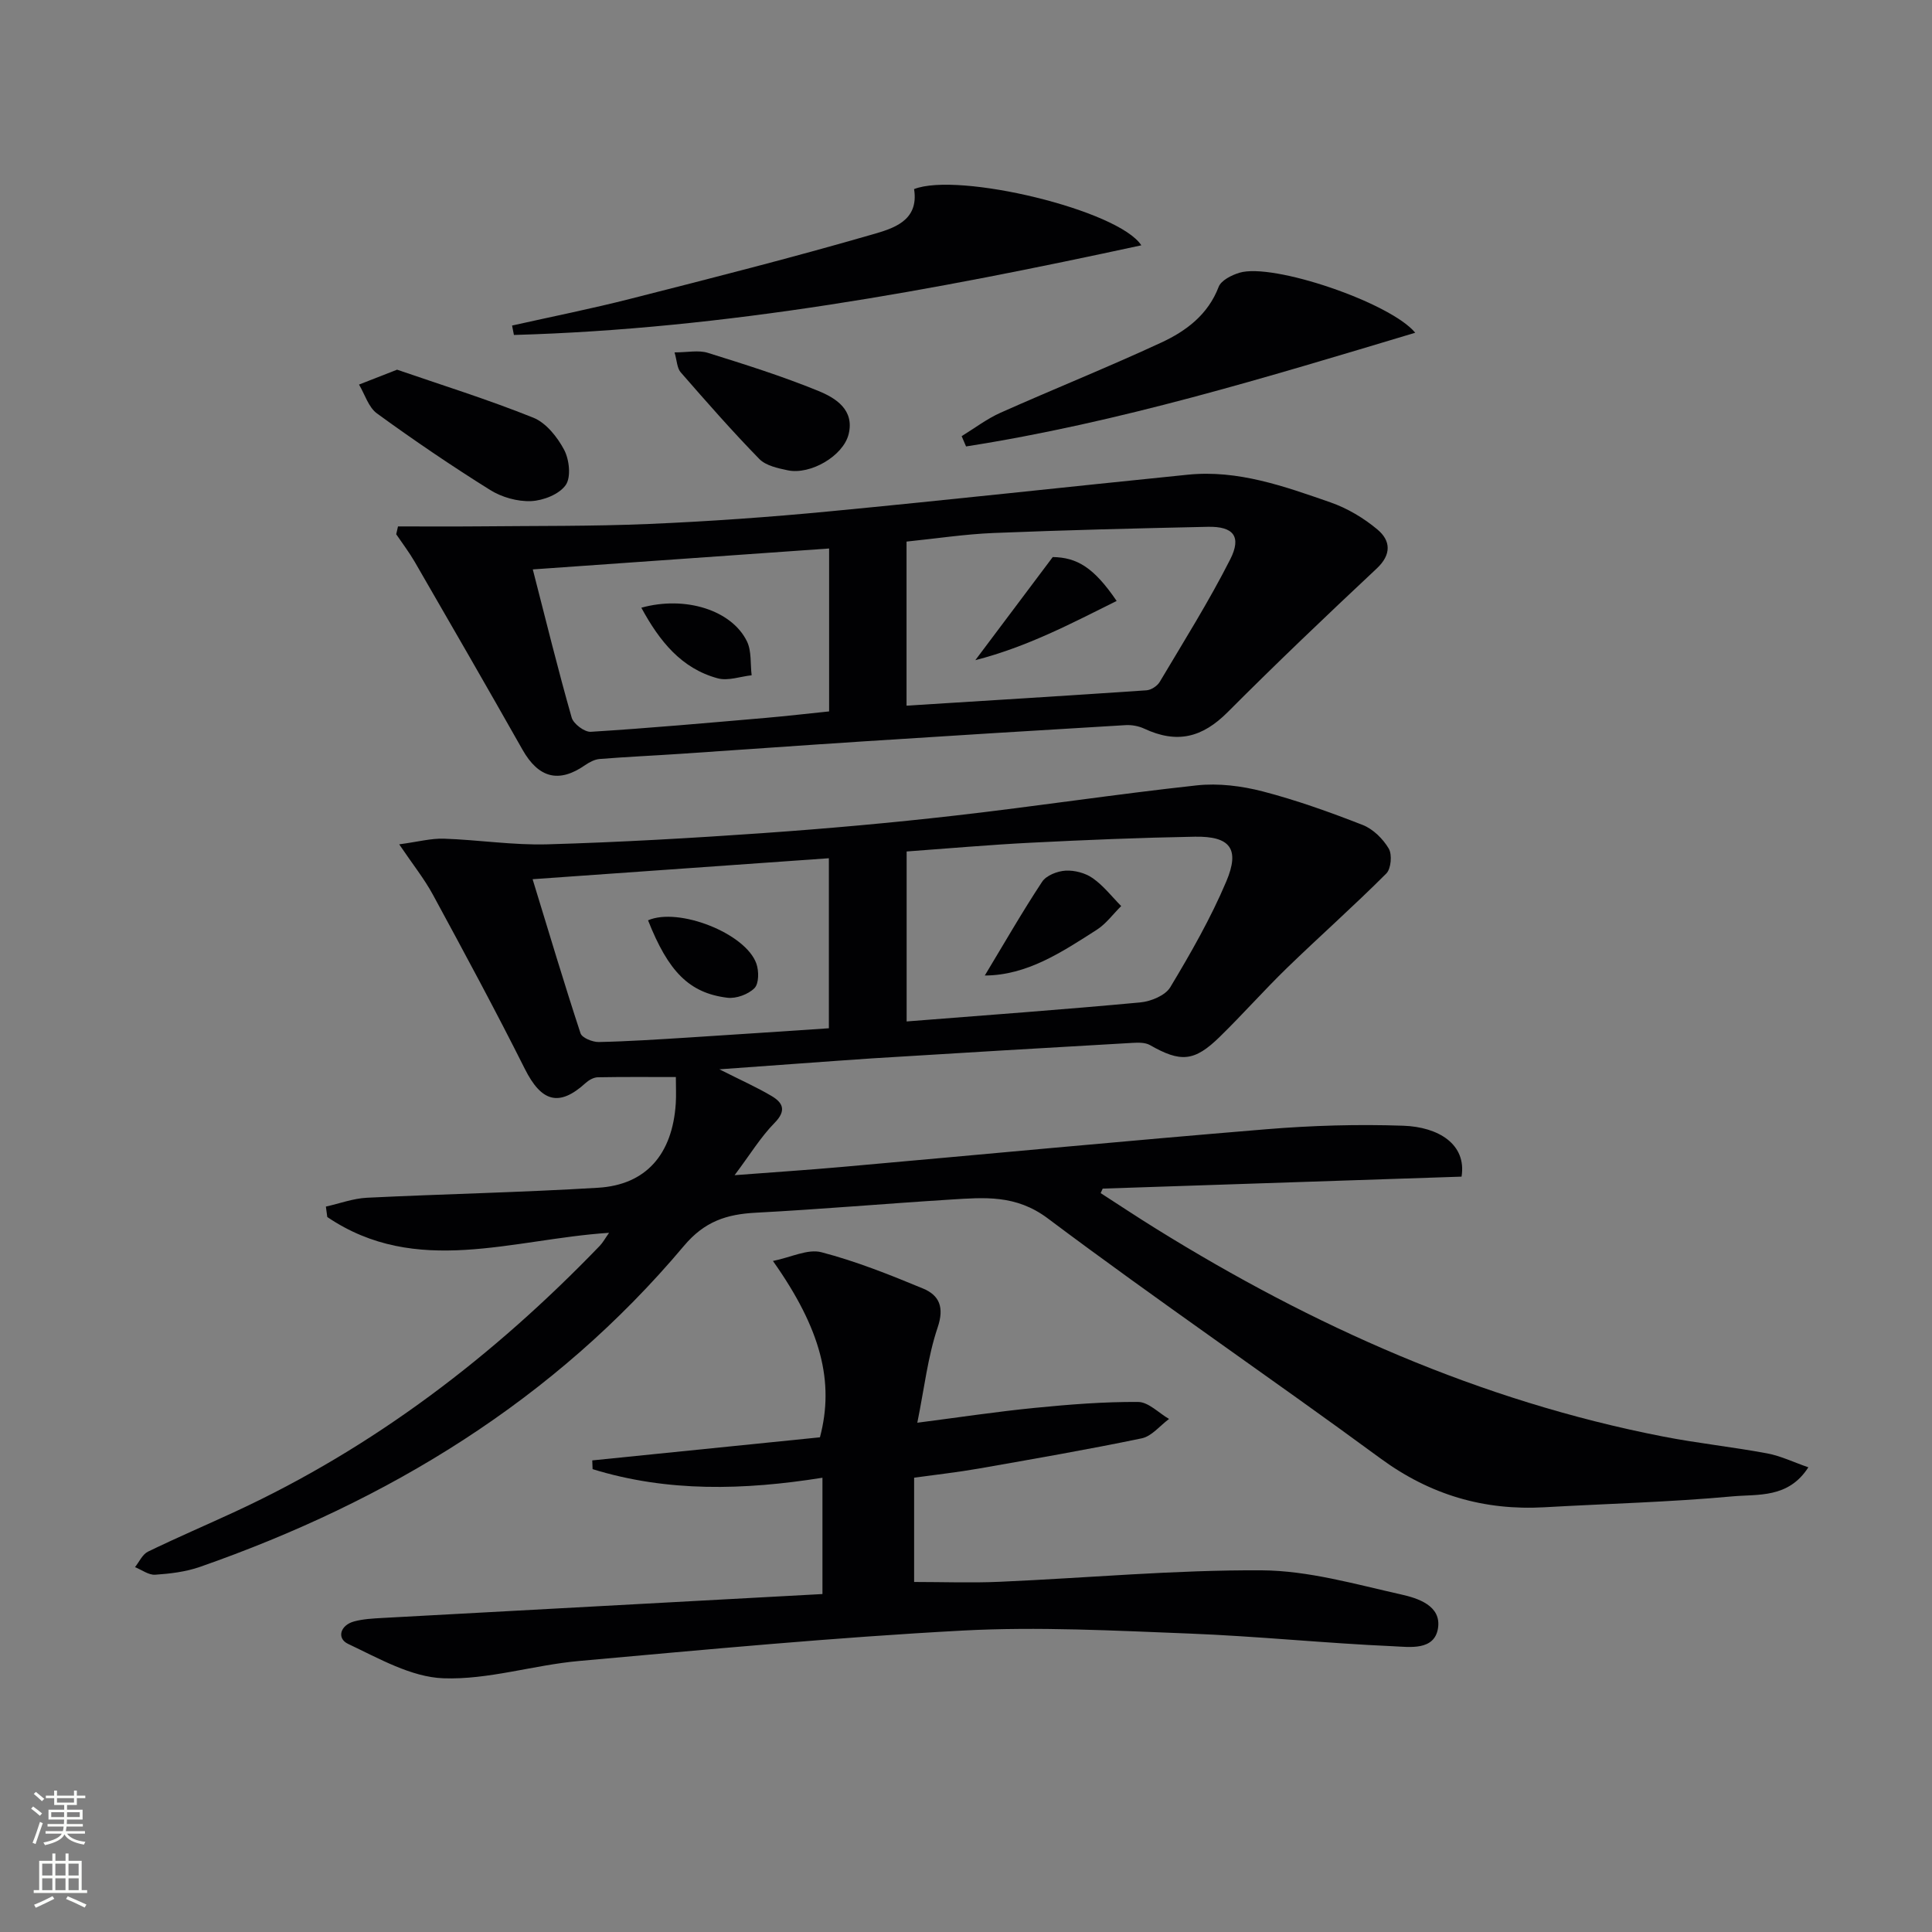 <svg enable-background="new 0 0 400 400" viewBox="0 0 400 400" xmlns="http://www.w3.org/2000/svg"><rect x="0" y="0" width="400" height="400" fill="#808080" stroke="none"/><g fill="#010103"><path d="m148.94 221.39c4.49 2.27 7.8 3.73 10.88 5.57 2.35 1.41 2.99 3.04.54 5.53-2.86 2.91-5.03 6.5-8.27 10.82 8.2-.63 15.18-1.08 22.14-1.7 29.31-2.6 58.6-5.39 87.92-7.81 9.43-.78 18.95-1.06 28.4-.73 7.24.25 13.13 3.82 12.05 10.54-24.62.82-49.46 1.65-74.3 2.48-.14.31-.28.62-.42.93 3.8 2.45 7.56 4.95 11.4 7.33 32.59 20.24 67.15 35.68 105 43.06 7.16 1.4 14.43 2.16 21.6 3.5 2.82.53 5.5 1.84 8.52 2.88-4.15 6.48-10.45 5.53-15.74 6.02-12.91 1.19-25.9 1.51-38.85 2.25-12.58.72-23.74-2.57-34.04-10.14-22.8-16.75-46.2-32.68-68.83-49.66-6.64-4.98-13.18-4.33-20.18-3.9-13.44.84-26.85 2.01-40.3 2.72-6.02.32-10.59 1.78-14.87 6.88-26.83 31.91-61.17 52.81-100.2 66.45-2.93 1.02-6.15 1.41-9.26 1.62-1.35.09-2.78-1.01-4.18-1.57.88-1.1 1.54-2.65 2.69-3.21 5.97-2.9 12.08-5.51 18.1-8.3 28.78-13.33 53.5-32.25 75.42-55 .65-.67 1.1-1.52 1.94-2.71-20.01 1.3-39.93 9.21-58.34-3.27-.1-.72-.2-1.44-.29-2.16 2.83-.63 5.65-1.69 8.5-1.83 15.95-.78 31.92-1.1 47.86-2.07 9.94-.6 15.39-6.93 16.08-17.43.11-1.63.02-3.27.02-5.49-5.62 0-10.9-.05-16.18.05-.86.02-1.85.59-2.52 1.2-5.49 4.99-9.14 3.9-12.57-2.94-6.09-12.15-12.56-24.13-19.04-36.08-1.78-3.28-4.15-6.24-6.97-10.41 3.89-.52 6.59-1.26 9.27-1.17 7.14.24 14.28 1.37 21.4 1.17 14.96-.43 29.92-1.29 44.85-2.34 13.26-.93 26.51-2.12 39.71-3.63 16.66-1.9 33.25-4.43 49.92-6.24 4.46-.48 9.25.12 13.63 1.25 7.03 1.83 13.92 4.3 20.7 6.95 2.15.84 4.19 2.86 5.39 4.88.74 1.24.49 4.18-.5 5.17-6.67 6.68-13.75 12.95-20.53 19.52-4.78 4.64-9.2 9.65-13.96 14.3-5.27 5.16-8.11 5.32-14.45 1.7-.99-.56-2.44-.52-3.66-.45-17.93 1.03-35.87 2.08-53.8 3.2-10.11.68-20.19 1.46-31.68 2.27zm38.77-9.91c16.61-1.31 32.5-2.46 48.36-3.94 2.2-.2 5.19-1.43 6.22-3.14 4.25-7.07 8.38-14.3 11.59-21.88 2.88-6.79.82-9.41-6.48-9.29-11.31.2-22.61.67-33.9 1.24-8.56.43-17.11 1.19-25.79 1.82zm-77.44-29.45c3.39 11.06 6.51 21.53 9.92 31.9.31.95 2.49 1.83 3.78 1.81 6.14-.13 12.27-.54 18.4-.92 9.72-.61 19.44-1.28 29.24-1.93 0-11.88 0-23.26 0-35.2-20.51 1.44-40.65 2.87-61.34 4.34z"/><path d="m170.28 330.03c0-8.46 0-16.03 0-24.08-16.26 2.59-32.09 3.01-47.59-1.78-.02-.6-.04-1.21-.07-1.81 15.74-1.6 31.49-3.19 47.14-4.78 3.03-11.46.24-22.41-9.73-36.51 3.74-.75 7.21-2.55 10.03-1.81 7.18 1.87 14.15 4.66 21.03 7.51 3.38 1.4 4.46 3.87 3.04 8.07-2.04 6.04-2.75 12.52-4.21 19.72 8.76-1.13 16.55-2.31 24.38-3.08 7.09-.7 14.23-1.27 21.34-1.22 2.14.01 4.27 2.29 6.4 3.52-1.88 1.38-3.58 3.58-5.65 4.01-11.2 2.33-22.48 4.28-33.75 6.26-4.39.77-8.83 1.26-13.38 1.89v21.59c5.95 0 11.87.22 17.76-.04 18.08-.79 36.16-2.48 54.23-2.37 9.63.06 19.3 2.86 28.82 4.99 3.48.78 8.39 2.32 7.65 7.01-.74 4.68-5.91 3.87-9.2 3.72-14.11-.62-28.18-2.08-42.28-2.63-15.63-.61-31.32-1.45-46.91-.62-26.52 1.42-53 3.92-79.46 6.3-9.41.84-18.78 3.92-28.08 3.58-6.68-.25-13.38-4.13-19.72-7.12-2.4-1.13-1.64-3.87 1.24-4.65 1.89-.51 3.92-.61 5.89-.72 30.19-1.64 60.38-3.28 91.08-4.95z"/><path d="m82.4 108.99c5.55 0 11.11.04 16.66-.01 11.78-.12 23.56 0 35.32-.5 12.44-.53 24.87-1.41 37.27-2.6 24.77-2.37 49.52-5.1 74.28-7.6 10.37-1.05 19.98 2.41 29.5 5.72 3.51 1.22 6.94 3.26 9.79 5.66 2.68 2.26 2.94 5.12-.19 8.05-10.42 9.76-20.77 19.62-30.85 29.73-5.26 5.27-10.47 6.6-17.3 3.41-1.14-.53-2.55-.79-3.81-.72-18.08 1.07-36.16 2.19-54.23 3.36-12.6.81-25.19 1.73-37.78 2.57-5.63.38-11.28.63-16.9 1.08-1.05.08-2.16.68-3.06 1.3-5.41 3.75-9.6 2.64-12.92-3.22-7.36-13.01-14.83-25.95-22.31-38.89-1.15-1.98-2.55-3.82-3.84-5.72.13-.55.25-1.08.37-1.62zm105.29 37.11c16.91-1.06 33.3-2.06 49.69-3.18.96-.07 2.22-.89 2.72-1.73 4.99-8.39 10.19-16.68 14.6-25.37 2.41-4.76.66-6.86-4.62-6.75-14.79.32-29.58.68-44.36 1.28-5.94.24-11.86 1.15-18.03 1.78zm-77.38-28.21c2.78 10.82 5.23 20.8 8.05 30.68.37 1.3 2.66 3.02 3.96 2.94 12.09-.75 24.15-1.84 36.22-2.88 4.4-.38 8.79-.9 13.12-1.34 0-11.46 0-22.39 0-33.73-20.46 1.45-40.62 2.87-61.35 4.33z"/><path d="m106.02 67.4c8.17-1.83 16.4-3.47 24.51-5.54 16.71-4.25 33.42-8.5 49.98-13.29 4.25-1.23 9.81-2.74 8.74-9.42 9.16-3.62 42.3 4.32 47.05 11.64-43.05 9.31-85.99 17.33-129.9 18.56-.13-.64-.25-1.3-.38-1.95z"/><path d="m199.1 90.3c2.68-1.64 5.21-3.58 8.05-4.85 11.06-4.93 22.31-9.44 33.29-14.53 5.12-2.38 9.66-5.75 11.87-11.53.52-1.35 2.68-2.43 4.3-2.92 6.92-2.11 31.26 6.19 36.4 12.42-30.78 9.23-61.35 18.6-93 23.54-.3-.71-.6-1.42-.91-2.13z"/><path d="m82.21 76.54c9.03 3.11 18.77 6.15 28.21 9.94 2.64 1.06 4.98 4.01 6.38 6.65 1.07 2.03 1.47 5.67.32 7.3-1.34 1.91-4.65 3.21-7.16 3.32-2.82.12-6.08-.8-8.49-2.31-7.99-4.99-15.8-10.3-23.42-15.84-1.76-1.28-2.51-3.95-3.72-5.98 2.2-.86 4.41-1.72 7.88-3.08z"/><path d="m139.66 72.96c2.7 0 4.96-.51 6.88.09 7.72 2.41 15.47 4.85 22.94 7.91 3.55 1.45 7.46 3.89 6.22 8.93-1.12 4.53-7.93 8.47-12.62 7.48-2.05-.43-4.52-.96-5.87-2.34-5.64-5.78-10.97-11.86-16.28-17.95-.76-.87-.77-2.38-1.27-4.12z"/><path d="m203.89 201.97c3.99-6.61 7.73-13.14 11.87-19.41.86-1.31 3.15-2.2 4.84-2.3 1.87-.11 4.11.48 5.64 1.56 2.22 1.55 3.95 3.81 5.89 5.77-1.68 1.66-3.13 3.68-5.07 4.92-7.22 4.62-14.43 9.43-23.17 9.46z"/><path d="m134.17 190.54c6.3-2.75 20.21 2.67 22.43 8.97.54 1.53.54 4.14-.4 5.08-1.29 1.29-3.8 2.21-5.62 1.98-7.91-.98-12.21-5.42-16.41-16.03z"/><path d="m201.93 136.68c5.57-7.41 10.51-14 16.03-21.35 5.03.09 8.5 2.14 13.23 9.09-9.36 4.65-18.48 9.49-29.26 12.26z"/><path d="m132.78 125.82c9.12-2.53 18.72.51 21.87 6.97.98 2.02.68 4.66.97 7.02-2.35.25-4.89 1.21-7.02.63-7.53-2.04-12.04-7.67-15.82-14.62z"/></g><path d="m6.44 374.46.42-.45c.65.47 1.27.95 1.85 1.44l-.45.49c-.65-.56-1.25-1.06-1.82-1.48m.93 7.33-.63-.26c.55-1.36 1.05-2.8 1.53-4.33.19.1.38.19.59.27-.47 1.29-.96 2.73-1.49 4.32m-.38-10.38.44-.42c.43.34 1.01.82 1.74 1.44l-.49.49c-.53-.51-1.09-1.01-1.69-1.51m2.5.35h1.72v-1.04h.59v1.04h3.52v-1.04h.59v1.04h1.75v.53h-1.75v1.42h-2.03v.97h3.22v2.03h-3.24c0 .35-.01.66-.03.93h3.32v.53h-3.37c-.03.27-.08.58-.15.94h3.96v.53h-3.71c.67.92 1.93 1.48 3.79 1.68-.13.24-.23.44-.29.59-2.13-.38-3.48-1.08-4.04-2.12-.43.97-1.77 1.72-4.03 2.23-.09-.19-.2-.37-.33-.55 2.1-.42 3.37-1.03 3.81-1.83h-3.36v-.53h3.58c.08-.29.13-.61.16-.94h-3.33v-.53h3.39c.02-.27.04-.58.04-.93h-3.23v-2.03h3.25v-.97h-2.07v-1.42h-1.73zm1.12 3.44v1h2.65c.01-.3.02-.44.01-.4v-.25-.35zm1.19-2h3.52v-.91h-3.52zm4.71 2h-2.63v.59c0 .15-.01.28-.01.4h2.64z" fill="#fbfcfa"/><path d="m13.56 383.74h.63v1.52h2.72v6.07h1.13v.6h-11.06v-.6h1.13v-6.07h2.73v-1.52h.63v1.52h2.1v-1.52zm-2.69 8.83.38.56c-1.24.63-2.53 1.25-3.85 1.85-.1-.21-.21-.42-.34-.63 1.37-.55 2.63-1.15 3.81-1.78m-2.13-4.27h2.1v-2.45h-2.1zm0 3.04h2.1v-2.46h-2.1zm2.72-3.04h2.1v-2.45h-2.1zm0 3.04h2.1v-2.46h-2.1zm6.07 3.6c-1.41-.71-2.7-1.3-3.86-1.78l.35-.56c1.45.62 2.75 1.19 3.88 1.72zm-1.25-9.09h-2.1v2.45h2.1zm-2.09 5.49h2.1v-2.46h-2.1z" fill="#fbfcfa"/></svg>